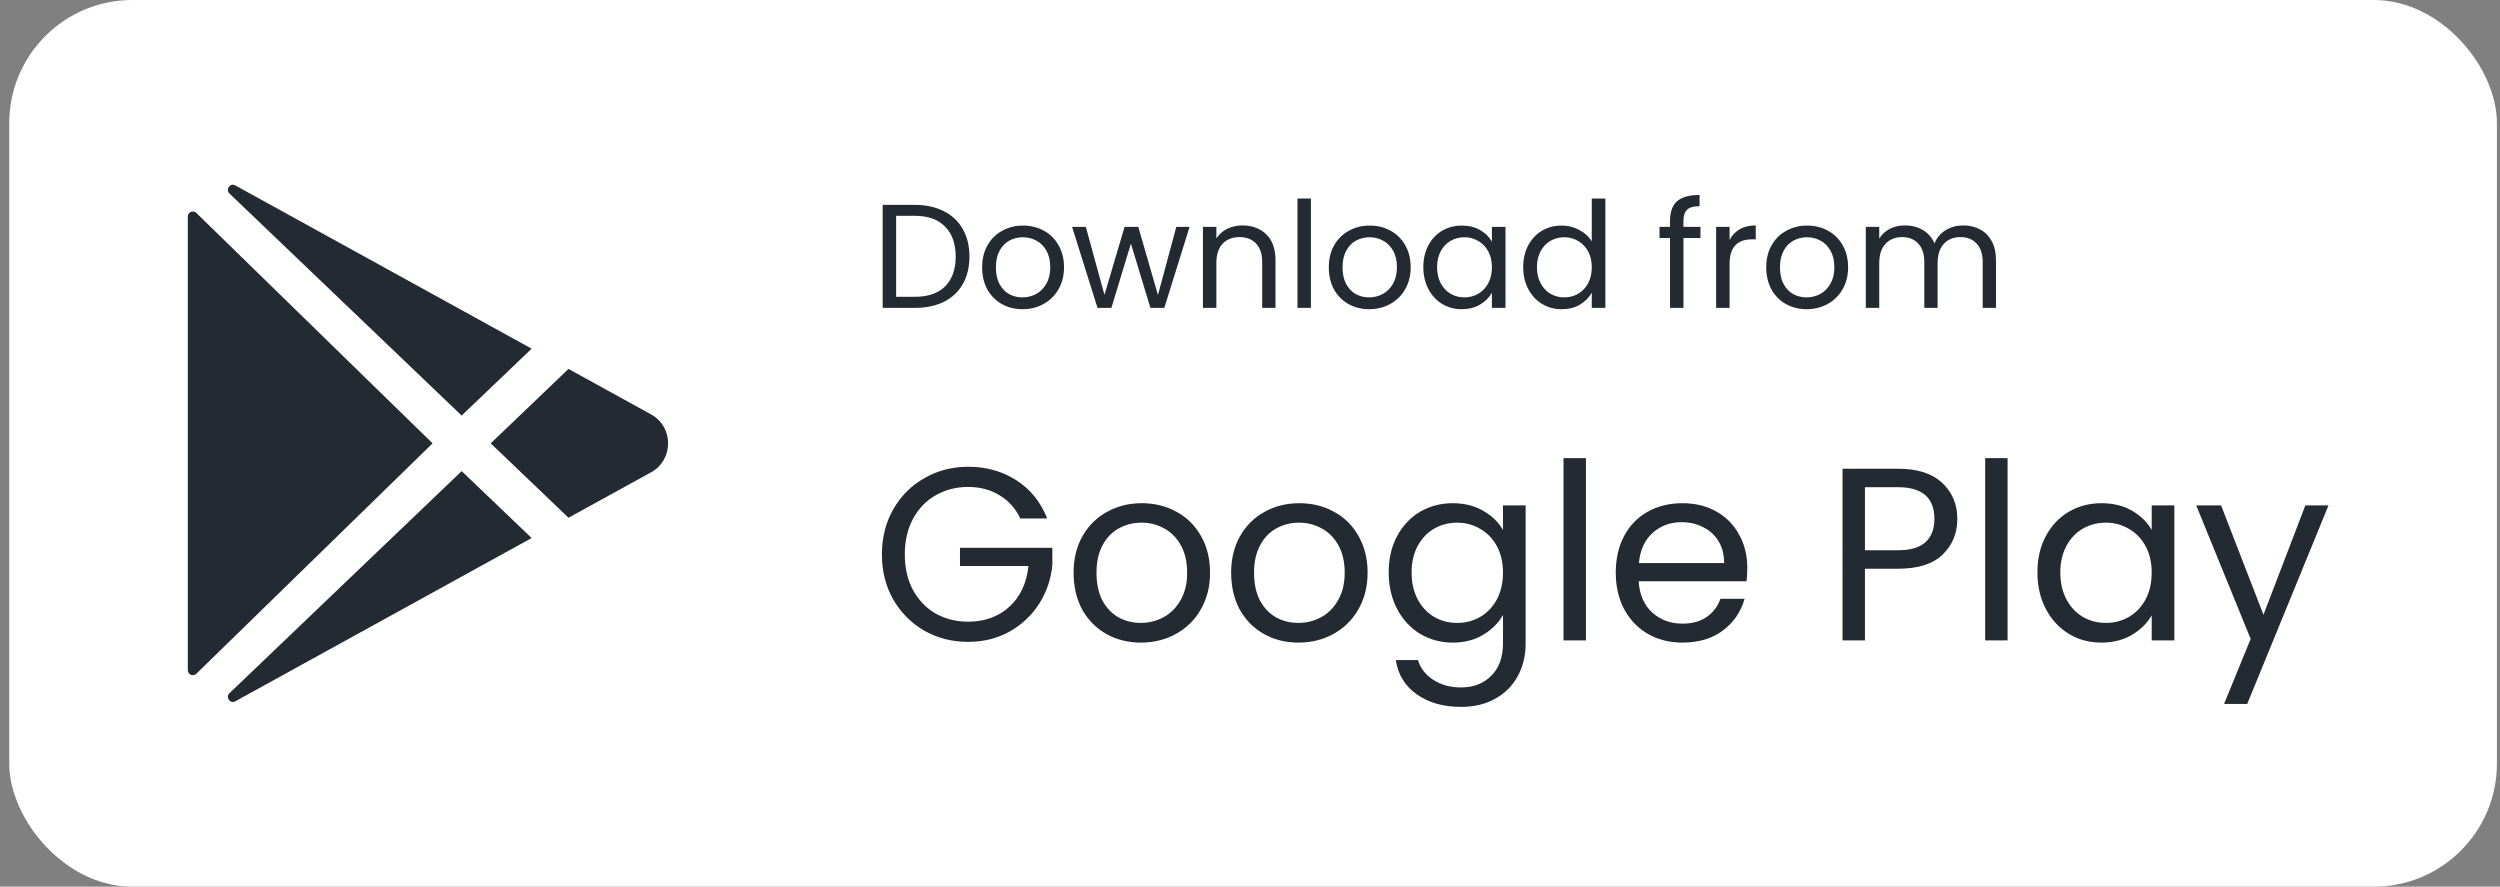 <svg width="203" height="72" viewBox="0 0 203 72" fill="none" xmlns="http://www.w3.org/2000/svg">
<rect x="0" y="0" width="203" height="72" fill="#808080" stroke="none"/>
<rect x="0.75" width="202" height="72" rx="10" fill="white"/>
<path d="M74.278 16.636C75.19 16.636 75.978 16.808 76.642 17.152C77.314 17.488 77.826 17.972 78.178 18.604C78.538 19.236 78.718 19.98 78.718 20.836C78.718 21.692 78.538 22.436 78.178 23.068C77.826 23.692 77.314 24.172 76.642 24.508C75.978 24.836 75.19 25 74.278 25H71.674V16.636H74.278ZM74.278 24.1C75.358 24.1 76.182 23.816 76.75 23.248C77.318 22.672 77.602 21.868 77.602 20.836C77.602 19.796 77.314 18.984 76.738 18.4C76.17 17.816 75.35 17.524 74.278 17.524H72.766V24.1H74.278ZM83.026 25.108C82.41 25.108 81.85 24.968 81.346 24.688C80.85 24.408 80.458 24.012 80.17 23.5C79.89 22.98 79.75 22.38 79.75 21.7C79.75 21.028 79.894 20.436 80.182 19.924C80.478 19.404 80.878 19.008 81.382 18.736C81.886 18.456 82.45 18.316 83.074 18.316C83.698 18.316 84.262 18.456 84.766 18.736C85.27 19.008 85.666 19.4 85.954 19.912C86.25 20.424 86.398 21.02 86.398 21.7C86.398 22.38 86.246 22.98 85.942 23.5C85.646 24.012 85.242 24.408 84.73 24.688C84.218 24.968 83.65 25.108 83.026 25.108ZM83.026 24.148C83.418 24.148 83.786 24.056 84.13 23.872C84.474 23.688 84.75 23.412 84.958 23.044C85.174 22.676 85.282 22.228 85.282 21.7C85.282 21.172 85.178 20.724 84.97 20.356C84.762 19.988 84.49 19.716 84.154 19.54C83.818 19.356 83.454 19.264 83.062 19.264C82.662 19.264 82.294 19.356 81.958 19.54C81.63 19.716 81.366 19.988 81.166 20.356C80.966 20.724 80.866 21.172 80.866 21.7C80.866 22.236 80.962 22.688 81.154 23.056C81.354 23.424 81.618 23.7 81.946 23.884C82.274 24.06 82.634 24.148 83.026 24.148ZM96.594 18.424L94.542 25H93.414L91.83 19.78L90.246 25H89.118L87.054 18.424H88.17L89.682 23.944L91.314 18.424H92.43L94.026 23.956L95.514 18.424H96.594ZM100.882 18.304C101.682 18.304 102.33 18.548 102.826 19.036C103.322 19.516 103.57 20.212 103.57 21.124V25H102.49V21.28C102.49 20.624 102.326 20.124 101.998 19.78C101.67 19.428 101.222 19.252 100.654 19.252C100.078 19.252 99.618 19.432 99.274 19.792C98.938 20.152 98.77 20.676 98.77 21.364V25H97.678V18.424H98.77V19.36C98.986 19.024 99.278 18.764 99.646 18.58C100.022 18.396 100.434 18.304 100.882 18.304ZM106.446 16.12V25H105.354V16.12H106.446ZM111.175 25.108C110.559 25.108 109.999 24.968 109.495 24.688C108.999 24.408 108.607 24.012 108.319 23.5C108.039 22.98 107.899 22.38 107.899 21.7C107.899 21.028 108.043 20.436 108.331 19.924C108.627 19.404 109.027 19.008 109.531 18.736C110.035 18.456 110.599 18.316 111.223 18.316C111.847 18.316 112.411 18.456 112.915 18.736C113.419 19.008 113.815 19.4 114.103 19.912C114.399 20.424 114.547 21.02 114.547 21.7C114.547 22.38 114.395 22.98 114.091 23.5C113.795 24.012 113.391 24.408 112.879 24.688C112.367 24.968 111.799 25.108 111.175 25.108ZM111.175 24.148C111.567 24.148 111.935 24.056 112.279 23.872C112.623 23.688 112.899 23.412 113.107 23.044C113.323 22.676 113.431 22.228 113.431 21.7C113.431 21.172 113.327 20.724 113.119 20.356C112.911 19.988 112.639 19.716 112.303 19.54C111.967 19.356 111.603 19.264 111.211 19.264C110.811 19.264 110.443 19.356 110.107 19.54C109.779 19.716 109.515 19.988 109.315 20.356C109.115 20.724 109.015 21.172 109.015 21.7C109.015 22.236 109.111 22.688 109.303 23.056C109.503 23.424 109.767 23.7 110.095 23.884C110.423 24.06 110.783 24.148 111.175 24.148ZM115.575 21.688C115.575 21.016 115.711 20.428 115.983 19.924C116.255 19.412 116.627 19.016 117.099 18.736C117.579 18.456 118.111 18.316 118.695 18.316C119.271 18.316 119.771 18.44 120.195 18.688C120.619 18.936 120.935 19.248 121.143 19.624V18.424H122.247V25H121.143V23.776C120.927 24.16 120.603 24.48 120.171 24.736C119.747 24.984 119.251 25.108 118.683 25.108C118.099 25.108 117.571 24.964 117.099 24.676C116.627 24.388 116.255 23.984 115.983 23.464C115.711 22.944 115.575 22.352 115.575 21.688ZM121.143 21.7C121.143 21.204 121.043 20.772 120.843 20.404C120.643 20.036 120.371 19.756 120.027 19.564C119.691 19.364 119.319 19.264 118.911 19.264C118.503 19.264 118.131 19.36 117.795 19.552C117.459 19.744 117.191 20.024 116.991 20.392C116.791 20.76 116.691 21.192 116.691 21.688C116.691 22.192 116.791 22.632 116.991 23.008C117.191 23.376 117.459 23.66 117.795 23.86C118.131 24.052 118.503 24.148 118.911 24.148C119.319 24.148 119.691 24.052 120.027 23.86C120.371 23.66 120.643 23.376 120.843 23.008C121.043 22.632 121.143 22.196 121.143 21.7ZM123.684 21.688C123.684 21.016 123.82 20.428 124.092 19.924C124.364 19.412 124.736 19.016 125.208 18.736C125.688 18.456 126.224 18.316 126.816 18.316C127.328 18.316 127.804 18.436 128.244 18.676C128.684 18.908 129.02 19.216 129.252 19.6V16.12H130.356V25H129.252V23.764C129.036 24.156 128.716 24.48 128.292 24.736C127.868 24.984 127.372 25.108 126.804 25.108C126.22 25.108 125.688 24.964 125.208 24.676C124.736 24.388 124.364 23.984 124.092 23.464C123.82 22.944 123.684 22.352 123.684 21.688ZM129.252 21.7C129.252 21.204 129.152 20.772 128.952 20.404C128.752 20.036 128.48 19.756 128.136 19.564C127.8 19.364 127.428 19.264 127.02 19.264C126.612 19.264 126.24 19.36 125.904 19.552C125.568 19.744 125.3 20.024 125.1 20.392C124.9 20.76 124.8 21.192 124.8 21.688C124.8 22.192 124.9 22.632 125.1 23.008C125.3 23.376 125.568 23.66 125.904 23.86C126.24 24.052 126.612 24.148 127.02 24.148C127.428 24.148 127.8 24.052 128.136 23.86C128.48 23.66 128.752 23.376 128.952 23.008C129.152 22.632 129.252 22.196 129.252 21.7ZM138.077 19.324H136.697V25H135.605V19.324H134.753V18.424H135.605V17.956C135.605 17.22 135.793 16.684 136.169 16.348C136.553 16.004 137.165 15.832 138.005 15.832V16.744C137.525 16.744 137.185 16.84 136.985 17.032C136.793 17.216 136.697 17.524 136.697 17.956V18.424H138.077V19.324ZM140.442 19.492C140.634 19.116 140.906 18.824 141.258 18.616C141.618 18.408 142.054 18.304 142.566 18.304V19.432H142.278C141.054 19.432 140.442 20.096 140.442 21.424V25H139.35V18.424H140.442V19.492ZM146.694 25.108C146.078 25.108 145.518 24.968 145.014 24.688C144.518 24.408 144.126 24.012 143.838 23.5C143.558 22.98 143.418 22.38 143.418 21.7C143.418 21.028 143.562 20.436 143.85 19.924C144.146 19.404 144.546 19.008 145.05 18.736C145.554 18.456 146.118 18.316 146.742 18.316C147.366 18.316 147.93 18.456 148.434 18.736C148.938 19.008 149.334 19.4 149.622 19.912C149.918 20.424 150.066 21.02 150.066 21.7C150.066 22.38 149.914 22.98 149.61 23.5C149.314 24.012 148.91 24.408 148.398 24.688C147.886 24.968 147.318 25.108 146.694 25.108ZM146.694 24.148C147.086 24.148 147.454 24.056 147.798 23.872C148.142 23.688 148.418 23.412 148.626 23.044C148.842 22.676 148.95 22.228 148.95 21.7C148.95 21.172 148.846 20.724 148.638 20.356C148.43 19.988 148.158 19.716 147.822 19.54C147.486 19.356 147.122 19.264 146.73 19.264C146.33 19.264 145.962 19.356 145.626 19.54C145.298 19.716 145.034 19.988 144.834 20.356C144.634 20.724 144.534 21.172 144.534 21.7C144.534 22.236 144.63 22.688 144.822 23.056C145.022 23.424 145.286 23.7 145.614 23.884C145.942 24.06 146.302 24.148 146.694 24.148ZM159.41 18.304C159.922 18.304 160.378 18.412 160.778 18.628C161.178 18.836 161.494 19.152 161.726 19.576C161.958 20 162.074 20.516 162.074 21.124V25H160.994V21.28C160.994 20.624 160.83 20.124 160.502 19.78C160.182 19.428 159.746 19.252 159.194 19.252C158.626 19.252 158.174 19.436 157.838 19.804C157.502 20.164 157.334 20.688 157.334 21.376V25H156.254V21.28C156.254 20.624 156.09 20.124 155.762 19.78C155.442 19.428 155.006 19.252 154.454 19.252C153.886 19.252 153.434 19.436 153.098 19.804C152.762 20.164 152.594 20.688 152.594 21.376V25H151.502V18.424H152.594V19.372C152.81 19.028 153.098 18.764 153.458 18.58C153.826 18.396 154.23 18.304 154.67 18.304C155.222 18.304 155.71 18.428 156.134 18.676C156.558 18.924 156.874 19.288 157.082 19.768C157.266 19.304 157.57 18.944 157.994 18.688C158.418 18.432 158.89 18.304 159.41 18.304Z" fill="#232A31"/>
<path d="M82.85 42.1C82.463 41.287 81.903 40.66 81.17 40.22C80.437 39.767 79.583 39.54 78.61 39.54C77.637 39.54 76.757 39.767 75.97 40.22C75.197 40.66 74.583 41.3 74.13 42.14C73.69 42.967 73.47 43.927 73.47 45.02C73.47 46.113 73.69 47.073 74.13 47.9C74.583 48.727 75.197 49.367 75.97 49.82C76.757 50.26 77.637 50.48 78.61 50.48C79.97 50.48 81.09 50.073 81.97 49.26C82.85 48.447 83.363 47.347 83.51 45.96H77.95V44.48H85.45V45.88C85.343 47.027 84.983 48.08 84.37 49.04C83.757 49.987 82.95 50.74 81.95 51.3C80.95 51.847 79.837 52.12 78.61 52.12C77.317 52.12 76.137 51.82 75.07 51.22C74.003 50.607 73.157 49.76 72.53 48.68C71.917 47.6 71.61 46.38 71.61 45.02C71.61 43.66 71.917 42.44 72.53 41.36C73.157 40.267 74.003 39.42 75.07 38.82C76.137 38.207 77.317 37.9 78.61 37.9C80.09 37.9 81.397 38.267 82.53 39C83.677 39.733 84.51 40.767 85.03 42.1H82.85ZM92.636 52.18C91.61 52.18 90.676 51.947 89.836 51.48C89.01 51.013 88.356 50.353 87.876 49.5C87.41 48.633 87.176 47.633 87.176 46.5C87.176 45.38 87.416 44.393 87.896 43.54C88.39 42.673 89.056 42.013 89.896 41.56C90.736 41.093 91.676 40.86 92.716 40.86C93.756 40.86 94.696 41.093 95.536 41.56C96.376 42.013 97.036 42.667 97.516 43.52C98.01 44.373 98.256 45.367 98.256 46.5C98.256 47.633 98.003 48.633 97.496 49.5C97.003 50.353 96.33 51.013 95.476 51.48C94.623 51.947 93.676 52.18 92.636 52.18ZM92.636 50.58C93.29 50.58 93.903 50.427 94.476 50.12C95.05 49.813 95.51 49.353 95.856 48.74C96.216 48.127 96.396 47.38 96.396 46.5C96.396 45.62 96.223 44.873 95.876 44.26C95.53 43.647 95.076 43.193 94.516 42.9C93.956 42.593 93.35 42.44 92.696 42.44C92.03 42.44 91.416 42.593 90.856 42.9C90.31 43.193 89.87 43.647 89.536 44.26C89.203 44.873 89.036 45.62 89.036 46.5C89.036 47.393 89.196 48.147 89.516 48.76C89.85 49.373 90.29 49.833 90.836 50.14C91.383 50.433 91.983 50.58 92.636 50.58ZM105.429 52.18C104.403 52.18 103.469 51.947 102.629 51.48C101.803 51.013 101.149 50.353 100.669 49.5C100.203 48.633 99.969 47.633 99.969 46.5C99.969 45.38 100.209 44.393 100.689 43.54C101.183 42.673 101.849 42.013 102.689 41.56C103.529 41.093 104.469 40.86 105.509 40.86C106.549 40.86 107.489 41.093 108.329 41.56C109.169 42.013 109.829 42.667 110.309 43.52C110.803 44.373 111.049 45.367 111.049 46.5C111.049 47.633 110.796 48.633 110.289 49.5C109.796 50.353 109.123 51.013 108.269 51.48C107.416 51.947 106.469 52.18 105.429 52.18ZM105.429 50.58C106.083 50.58 106.696 50.427 107.269 50.12C107.843 49.813 108.303 49.353 108.649 48.74C109.009 48.127 109.189 47.38 109.189 46.5C109.189 45.62 109.016 44.873 108.669 44.26C108.323 43.647 107.869 43.193 107.309 42.9C106.749 42.593 106.143 42.44 105.489 42.44C104.823 42.44 104.209 42.593 103.649 42.9C103.103 43.193 102.663 43.647 102.329 44.26C101.996 44.873 101.829 45.62 101.829 46.5C101.829 47.393 101.989 48.147 102.309 48.76C102.643 49.373 103.083 49.833 103.629 50.14C104.176 50.433 104.776 50.58 105.429 50.58ZM117.962 40.86C118.909 40.86 119.736 41.067 120.442 41.48C121.162 41.893 121.696 42.413 122.042 43.04V41.04H123.882V52.24C123.882 53.24 123.669 54.127 123.242 54.9C122.816 55.687 122.202 56.3 121.402 56.74C120.616 57.18 119.696 57.4 118.642 57.4C117.202 57.4 116.002 57.06 115.042 56.38C114.082 55.7 113.516 54.773 113.342 53.6H115.142C115.342 54.267 115.756 54.8 116.382 55.2C117.009 55.613 117.762 55.82 118.642 55.82C119.642 55.82 120.456 55.507 121.082 54.88C121.722 54.253 122.042 53.373 122.042 52.24V49.94C121.682 50.58 121.149 51.113 120.442 51.54C119.736 51.967 118.909 52.18 117.962 52.18C116.989 52.18 116.102 51.94 115.302 51.46C114.516 50.98 113.896 50.307 113.442 49.44C112.989 48.573 112.762 47.587 112.762 46.48C112.762 45.36 112.989 44.38 113.442 43.54C113.896 42.687 114.516 42.027 115.302 41.56C116.102 41.093 116.989 40.86 117.962 40.86ZM122.042 46.5C122.042 45.673 121.876 44.953 121.542 44.34C121.209 43.727 120.756 43.26 120.182 42.94C119.622 42.607 119.002 42.44 118.322 42.44C117.642 42.44 117.022 42.6 116.462 42.92C115.902 43.24 115.456 43.707 115.122 44.32C114.789 44.933 114.622 45.653 114.622 46.48C114.622 47.32 114.789 48.053 115.122 48.68C115.456 49.293 115.902 49.767 116.462 50.1C117.022 50.42 117.642 50.58 118.322 50.58C119.002 50.58 119.622 50.42 120.182 50.1C120.756 49.767 121.209 49.293 121.542 48.68C121.876 48.053 122.042 47.327 122.042 46.5ZM128.778 37.2V52H126.958V37.2H128.778ZM141.88 46.1C141.88 46.447 141.86 46.813 141.82 47.2H133.06C133.127 48.28 133.493 49.127 134.16 49.74C134.84 50.34 135.66 50.64 136.62 50.64C137.407 50.64 138.06 50.46 138.58 50.1C139.113 49.727 139.487 49.233 139.7 48.62H141.66C141.367 49.673 140.78 50.533 139.9 51.2C139.02 51.853 137.927 52.18 136.62 52.18C135.58 52.18 134.647 51.947 133.82 51.48C133.007 51.013 132.367 50.353 131.9 49.5C131.433 48.633 131.2 47.633 131.2 46.5C131.2 45.367 131.427 44.373 131.88 43.52C132.333 42.667 132.967 42.013 133.78 41.56C134.607 41.093 135.553 40.86 136.62 40.86C137.66 40.86 138.58 41.087 139.38 41.54C140.18 41.993 140.793 42.62 141.22 43.42C141.66 44.207 141.88 45.1 141.88 46.1ZM140 45.72C140 45.027 139.847 44.433 139.54 43.94C139.233 43.433 138.813 43.053 138.28 42.8C137.76 42.533 137.18 42.4 136.54 42.4C135.62 42.4 134.833 42.693 134.18 43.28C133.54 43.867 133.173 44.68 133.08 45.72H140ZM158.934 42.14C158.934 43.3 158.534 44.267 157.734 45.04C156.948 45.8 155.741 46.18 154.114 46.18H151.434V52H149.614V38.06H154.114C155.688 38.06 156.881 38.44 157.694 39.2C158.521 39.96 158.934 40.94 158.934 42.14ZM154.114 44.68C155.128 44.68 155.874 44.46 156.354 44.02C156.834 43.58 157.074 42.953 157.074 42.14C157.074 40.42 156.088 39.56 154.114 39.56H151.434V44.68H154.114ZM163.016 37.2V52H161.196V37.2H163.016ZM165.438 46.48C165.438 45.36 165.665 44.38 166.118 43.54C166.571 42.687 167.191 42.027 167.978 41.56C168.778 41.093 169.665 40.86 170.638 40.86C171.598 40.86 172.431 41.067 173.138 41.48C173.845 41.893 174.371 42.413 174.718 43.04V41.04H176.558V52H174.718V49.96C174.358 50.6 173.818 51.133 173.098 51.56C172.391 51.973 171.565 52.18 170.618 52.18C169.645 52.18 168.765 51.94 167.978 51.46C167.191 50.98 166.571 50.307 166.118 49.44C165.665 48.573 165.438 47.587 165.438 46.48ZM174.718 46.5C174.718 45.673 174.551 44.953 174.218 44.34C173.885 43.727 173.431 43.26 172.858 42.94C172.298 42.607 171.678 42.44 170.998 42.44C170.318 42.44 169.698 42.6 169.138 42.92C168.578 43.24 168.131 43.707 167.798 44.32C167.465 44.933 167.298 45.653 167.298 46.48C167.298 47.32 167.465 48.053 167.798 48.68C168.131 49.293 168.578 49.767 169.138 50.1C169.698 50.42 170.318 50.58 170.998 50.58C171.678 50.58 172.298 50.42 172.858 50.1C173.431 49.767 173.885 49.293 174.218 48.68C174.551 48.053 174.718 47.327 174.718 46.5ZM189.074 41.04L182.474 57.16H180.594L182.754 51.88L178.334 41.04H180.354L183.794 49.92L187.194 41.04H189.074Z" fill="#232A31"/>
<path d="M15.25 17.577V54.421C15.25 54.501 15.274 54.579 15.319 54.645C15.363 54.712 15.426 54.764 15.5 54.794C15.574 54.825 15.655 54.833 15.733 54.818C15.812 54.803 15.884 54.765 15.941 54.709L35.125 36L15.941 17.289C15.884 17.233 15.812 17.195 15.733 17.18C15.655 17.165 15.574 17.173 15.5 17.204C15.426 17.234 15.363 17.286 15.319 17.353C15.274 17.419 15.25 17.497 15.25 17.577Z" fill="#232A31"/>
<path d="M43.169 28.312L19.114 15.06L19.099 15.051C18.685 14.826 18.291 15.387 18.631 15.713L37.486 33.743L43.169 28.312Z" fill="#232A31"/>
<path d="M18.633 56.287C18.291 56.613 18.685 57.174 19.101 56.949L19.116 56.94L43.169 43.688L37.487 38.255L18.633 56.287Z" fill="#232A31"/>
<path d="M52.879 33.656L46.162 29.957L39.846 36L46.162 42.041L52.879 38.344C54.706 37.334 54.706 34.666 52.879 33.656Z" fill="#232A31"/>
</svg>
